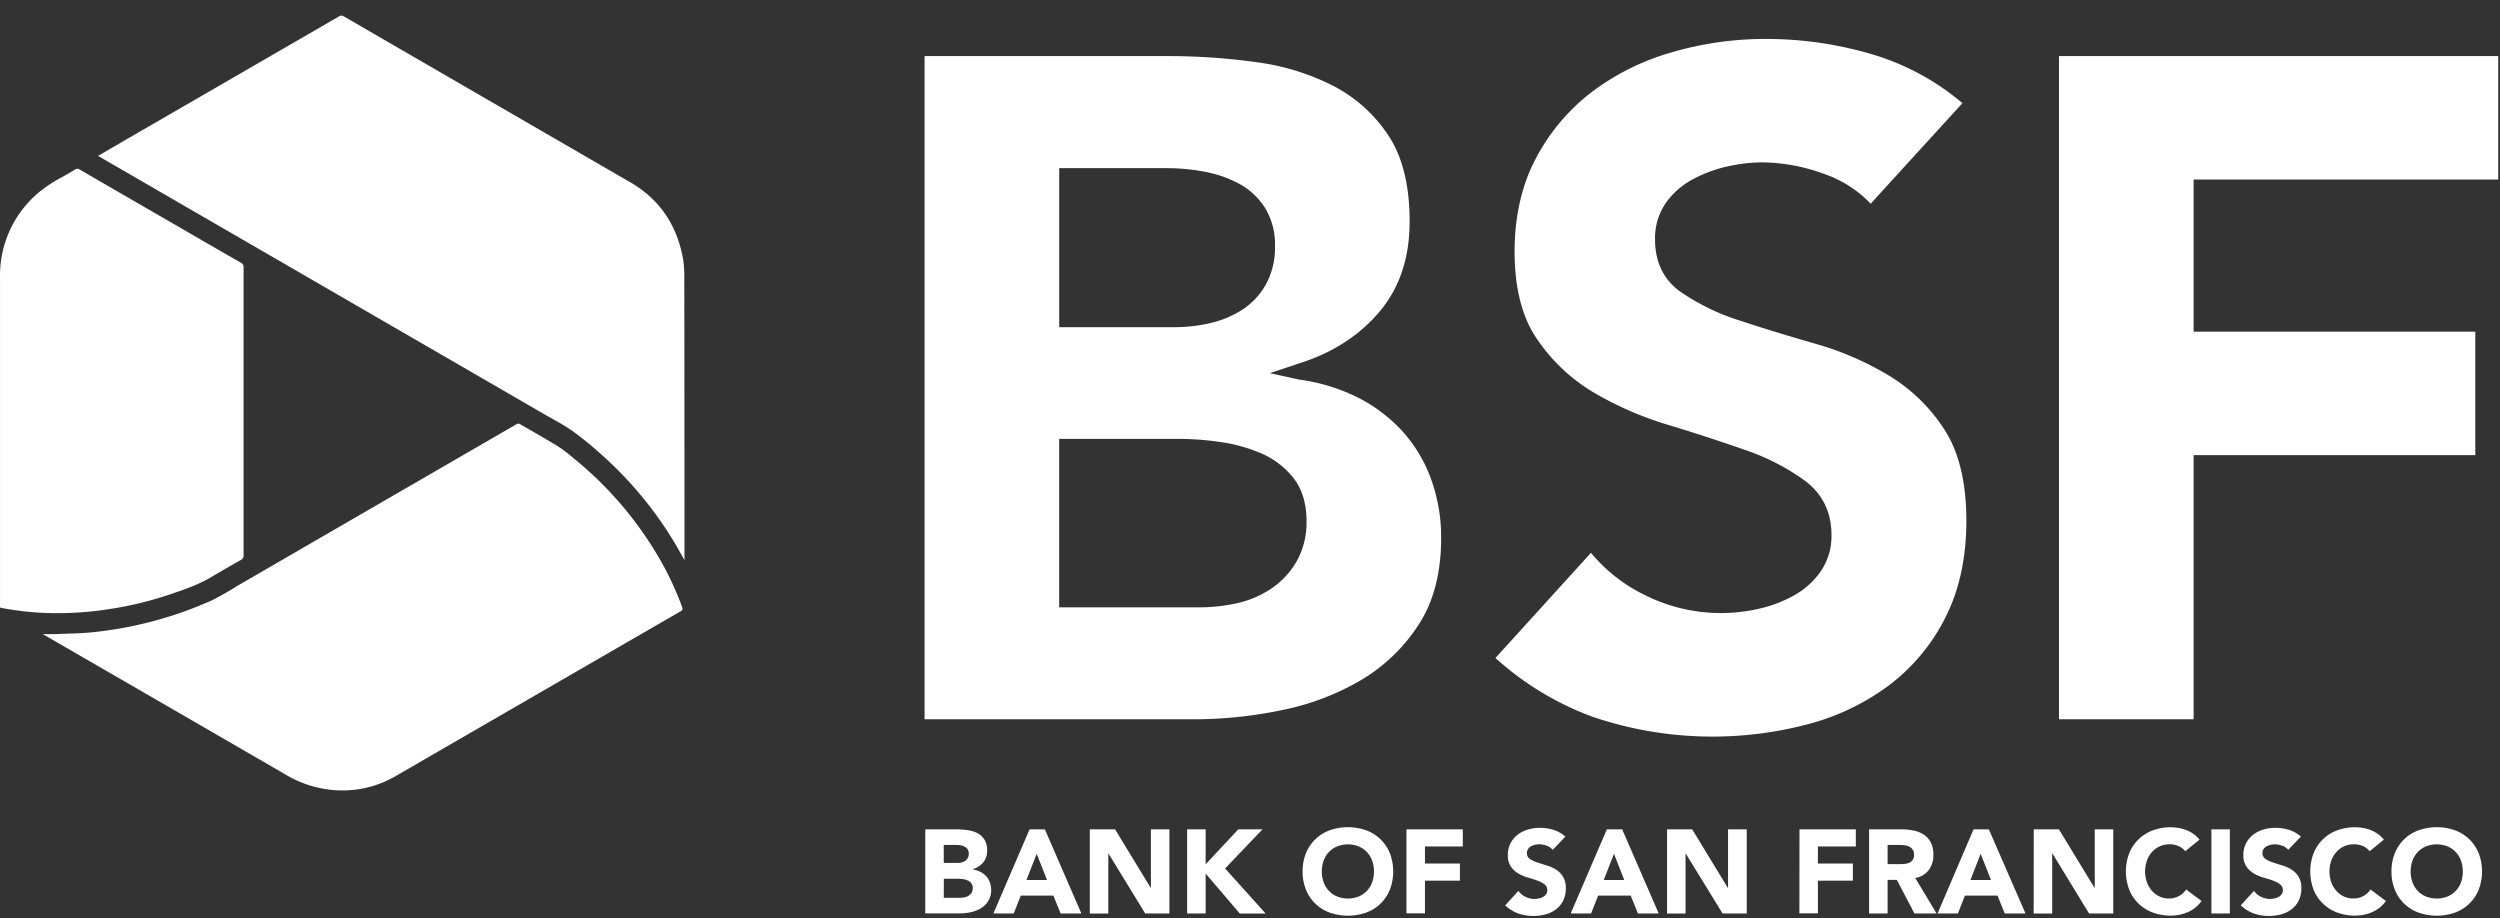 <svg width="128" height="47" fill="none" xmlns="http://www.w3.org/2000/svg"><rect width="100%" height="100%" fill="#333333" stroke="none"/><path fill-rule="evenodd" clip-rule="evenodd" d="M47.374 42.463h1.594c.188 0 .376.013.562.04.177.02.348.072.507.152.148.076.274.19.365.33.1.171.148.368.14.566a.914.914 0 01-.204.608 1.113 1.113 0 01-.538.344v.013c.135.017.265.057.386.118.114.056.217.133.304.225a.993.993 0 01.191.32c.045.125.068.257.067.39.005.2-.047.397-.152.567-.095.15-.224.276-.377.368-.16.097-.335.165-.519.201-.188.04-.38.061-.574.061h-1.752v-4.303zm.947 1.72h.685a.93.93 0 00.216-.023.597.597 0 00.191-.08.433.433 0 00.188-.371.393.393 0 00-.057-.222.414.414 0 00-.152-.137.759.759 0 00-.207-.07 1.273 1.273 0 00-.224-.021h-.642l.002.925zm.85 1.783h-.85l.004-.974h.715c.083 0 .166.006.249.018a.9.9 0 01.249.067c.075.03.141.08.191.143.053.07.08.158.076.247a.465.465 0 01-.058.237.474.474 0 01-.151.152.55.55 0 01-.204.085 1.008 1.008 0 01-.222.025zm4.327-3.503h-.784l-1.852 4.306h1.043l.358-.913h1.67l.37.913h1.064l-1.87-4.306zm-.942 2.591l.523-1.339.528 1.34h-1.05z" fill="#fff"/><path d="M55.798 42.463h1.294l1.822 2.993h.012v-2.993h.947v4.306h-1.239l-1.876-3.063h-.013v3.066h-.947v-4.31zm4.983 0h.948v1.788l1.67-1.788h1.239l-1.913 2.004 2.075 2.305h-1.324l-1.747-2.047v2.044h-.948v-4.306z" fill="#fff"/><path fill-rule="evenodd" clip-rule="evenodd" d="M66.867 43.682a2.44 2.44 0 00-.173.937c-.005.32.054.64.173.937a2.06 2.06 0 001.218 1.17 2.803 2.803 0 001.857 0 2.06 2.06 0 001.218-1.17c.23-.603.23-1.27 0-1.874a2.065 2.065 0 00-1.218-1.172 2.804 2.804 0 00-1.857 0 2.065 2.065 0 00-1.218 1.172zm.905 1.494a1.564 1.564 0 01-.094-.557 1.56 1.56 0 01.094-.554c.116-.331.368-.597.692-.73a1.507 1.507 0 011.098 0 1.237 1.237 0 01.692.73c.126.36.126.751 0 1.11a1.225 1.225 0 01-.692.726 1.507 1.507 0 01-1.098 0 1.225 1.225 0 01-.692-.725z" fill="#fff"/><path d="M72.011 42.463h2.885v.875h-1.938v.876h1.79v.877h-1.79v1.673h-.947v-4.301zm7.486 1.051a.685.685 0 00-.313-.216 1.148 1.148 0 00-.374-.07.885.885 0 00-.42.1.456.456 0 00-.15.138.347.347 0 00-.061.207.341.341 0 00.151.304 1.4 1.4 0 00.368.176c.152.05.304.098.477.153.167.047.327.117.477.207.147.09.272.212.365.359.11.183.162.395.152.608.006.216-.04.43-.133.626a1.242 1.242 0 01-.36.444c-.158.121-.337.21-.529.262a2.34 2.34 0 01-.634.085 2.296 2.296 0 01-.778-.128 1.937 1.937 0 01-.668-.414l.674-.74a1.03 1.03 0 001.06.383.772.772 0 00.213-.083.457.457 0 00.152-.14.35.35 0 00.057-.199.364.364 0 00-.151-.304 1.324 1.324 0 00-.374-.192 6.138 6.138 0 00-.486-.152 2.18 2.18 0 01-.486-.213 1.2 1.2 0 01-.373-.353 1.017 1.017 0 01-.152-.578 1.3 1.3 0 01.137-.609c.088-.17.212-.32.364-.437.156-.12.335-.21.525-.264.197-.06.402-.089.608-.089a2.4 2.4 0 01.704.104c.225.07.432.187.608.345l-.65.68z" fill="#fff"/><path fill-rule="evenodd" clip-rule="evenodd" d="M83.056 42.463h-.785l-1.851 4.306h1.044l.359-.913h1.67l.37.913h1.063l-1.87-4.306zm-.943 2.591l.522-1.339.527 1.34h-1.05z" fill="#fff"/><path d="M85.354 42.463h1.287l1.822 2.993h.013v-2.993h.957v4.306h-1.238l-1.882-3.063H86.3v3.066h-.946v-4.31zm6.78 0h2.885v.875h-1.942v.876h1.79v.877h-1.79v1.673h-.948l.005-4.301z" fill="#fff"/><path fill-rule="evenodd" clip-rule="evenodd" d="M97.368 42.463h-1.67v4.306h.947v-1.72h.474l.899 1.72h1.135l-1.093-1.818a1.07 1.07 0 00.692-.405 1.26 1.26 0 00.237-.776 1.373 1.373 0 00-.13-.63 1.091 1.091 0 00-.352-.402 1.484 1.484 0 00-.517-.211 2.928 2.928 0 00-.622-.064zm-.166 1.782h-.557v-.983h.618c.087 0 .175.006.261.018.082.01.162.034.237.07a.447.447 0 01.17.152c.048.079.072.17.067.262a.405.405 0 01-.267.417.843.843 0 01-.258.055c-.095.009-.186.009-.27.009zm4.627-1.782h-.784l-1.843 4.306h1.043l.358-.913h1.671l.369.913h1.062l-1.876-4.306zm-.942 2.591l.523-1.339.528 1.34h-1.051z" fill="#fff"/><path d="M104.129 42.463h1.288l1.822 2.993h.012v-2.993h.947v4.306h-1.239l-1.87-3.063h-.017v3.066h-.948l.005-4.31zm7.757 1.118a.919.919 0 00-.343-.261 1.13 1.13 0 00-.47-.092 1.185 1.185 0 00-.889.393 1.359 1.359 0 00-.261.441 1.69 1.69 0 000 1.11c.059.162.146.31.258.44.107.121.239.219.386.287.149.07.312.105.477.103.179.004.356-.038.514-.122.15-.08.278-.197.371-.339l.789.589a1.64 1.64 0 01-.692.566c-.271.12-.564.182-.861.183a2.648 2.648 0 01-.929-.152 2.067 2.067 0 01-1.218-1.17 2.622 2.622 0 010-1.875 2.075 2.075 0 011.218-1.172 2.612 2.612 0 011.307-.119c.133.023.263.058.389.107.13.05.253.115.367.195.12.082.226.182.316.296l-.729.592zm1.337-1.118h.945v4.306h-.945v-4.306zm3.932 1.051a.674.674 0 00-.311-.216 1.15 1.15 0 00-.374-.07c-.071.001-.142.01-.212.025a.871.871 0 00-.207.076.458.458 0 00-.152.137.346.346 0 00-.06.207.341.341 0 00.151.304c.114.077.237.136.368.176.152.05.304.098.477.153.167.047.327.116.475.207.149.09.274.212.367.359.109.183.162.395.152.608.006.216-.04.43-.133.626a1.258 1.258 0 01-.362.444c-.157.12-.336.21-.527.262a2.34 2.34 0 01-.634.085 2.298 2.298 0 01-.778-.128 1.94 1.94 0 01-.668-.414l.674-.74c.096.13.222.234.368.303.214.107.459.134.692.08a.774.774 0 00.213-.083.47.47 0 00.152-.14.344.344 0 00.057-.199.363.363 0 00-.152-.304 1.327 1.327 0 00-.373-.192 6.389 6.389 0 00-.486-.152 2.186 2.186 0 01-.486-.213 1.159 1.159 0 01-.373-.353 1.008 1.008 0 01-.152-.578c-.005-.211.042-.42.136-.609.089-.17.213-.32.365-.437.156-.12.335-.21.525-.264.197-.06.402-.089.608-.089a2.36 2.36 0 01.703.104c.225.07.432.187.607.345l-.65.68zm4.171.067a.943.943 0 00-.343-.262 1.142 1.142 0 00-.471-.09 1.168 1.168 0 00-.888.392 1.316 1.316 0 00-.261.441 1.68 1.68 0 000 1.11c.058.161.145.31.256.44.108.12.239.219.386.287.149.07.312.105.477.103a1.022 1.022 0 00.887-.461l.789.589c-.174.25-.414.445-.692.566-.272.12-.566.182-.863.183a2.636 2.636 0 01-.927-.153 2.092 2.092 0 01-.735-.456 2.053 2.053 0 01-.483-.714 2.622 2.622 0 010-1.874 2.06 2.06 0 011.218-1.172 2.604 2.604 0 011.307-.119c.133.023.263.058.389.107.13.05.253.115.367.195.119.083.226.183.316.296l-.729.592z" fill="#fff"/><path fill-rule="evenodd" clip-rule="evenodd" d="M122.617 43.682a2.425 2.425 0 00-.173.937c-.005.32.054.64.173.937a2.05 2.05 0 001.216 1.17 2.803 2.803 0 001.857 0 2.067 2.067 0 001.218-1.17c.23-.603.23-1.27 0-1.874a2.074 2.074 0 00-1.218-1.172 2.804 2.804 0 00-1.857 0 2.056 2.056 0 00-1.216 1.172zm.903 1.494a1.6 1.6 0 01-.094-.557c-.002-.189.03-.376.094-.554a1.28 1.28 0 01.27-.441c.12-.125.263-.223.422-.29a1.517 1.517 0 011.1 0c.323.135.574.4.691.731.125.36.125.751 0 1.11-.06.164-.152.313-.271.44a1.208 1.208 0 01-.42.287 1.517 1.517 0 01-1.1 0 1.227 1.227 0 01-.692-.726zM72.671 31.924c.741-1.158 1.116-2.634 1.116-4.382a8.745 8.745 0 00-.516-3.01 7.4 7.4 0 00-1.466-2.451 7.958 7.958 0 00-2.29-1.732 9.538 9.538 0 00-2.991-.913l-.204-.044-1.304-.286 1.266-.423.178-.06c1.723-.532 3.122-1.425 4.163-2.656 1.042-1.231 1.55-2.776 1.55-4.636 0-1.813-.358-3.278-1.062-4.355a7.494 7.494 0 00-2.799-2.554 12.088 12.088 0 00-3.963-1.235 32.48 32.48 0 00-4.471-.315h-12.54v33.955h13.817a22.072 22.072 0 004.544-.483 12.982 12.982 0 004.066-1.571 8.913 8.913 0 002.906-2.849zM54.231 16.37V8.61h5.55c.629.003 1.256.062 1.875.178a6.138 6.138 0 011.769.609c.54.288.998.71 1.331 1.224a3.58 3.58 0 01.524 1.99 3.901 3.901 0 01-.463 1.945c-.292.528-.71.976-1.215 1.304a5.173 5.173 0 01-1.656.687 8.084 8.084 0 01-1.822.205h-5.892l-.001-.382zm10.837 13.781a4.258 4.258 0 001.31-1.393c.359-.64.537-1.365.516-2.099 0-.897-.237-1.643-.692-2.215a4.268 4.268 0 00-1.684-1.257 8.281 8.281 0 00-2.097-.565 15.155 15.155 0 00-2.054-.152H54.23v8.625h7.21a8.83 8.83 0 001.864-.204 5.134 5.134 0 001.763-.74z" fill="#fff"/><path d="M105.42 36.825h6.893V23.303h14.423v-6.32h-14.423v-7.79h15.597V2.872h-22.49v33.953zm-5.78-5.283c.689-1.38 1.038-3.022 1.038-4.883 0-1.943-.375-3.507-1.115-4.65a8.787 8.787 0 00-2.842-2.775 15.482 15.482 0 00-3.75-1.628 102.974 102.974 0 01-3.853-1.18 11.503 11.503 0 01-3.054-1.47c-.883-.617-1.326-1.53-1.326-2.7a3.176 3.176 0 01.557-1.873A4 4 0 0186.7 9.165a6.924 6.924 0 011.755-.646 8.228 8.228 0 011.79-.206 9.427 9.427 0 013.13.585 5.963 5.963 0 012.403 1.532l4.698-5.148a12.748 12.748 0 00-4.519-2.471 19.136 19.136 0 00-5.565-.817 17.008 17.008 0 00-4.834.695 12.44 12.44 0 00-4.115 2.064A10.342 10.342 0 0078.61 8.16c-.702 1.345-1.063 2.936-1.063 4.729 0 1.844.381 3.347 1.133 4.447a9.136 9.136 0 002.885 2.74 17.274 17.274 0 003.83 1.673c1.391.422 2.712.852 3.927 1.28 1.11.37 2.158.908 3.106 1.596.892.676 1.344 1.607 1.344 2.768a3.189 3.189 0 01-.528 1.826 4.089 4.089 0 01-1.34 1.238 6.6 6.6 0 01-1.814.702 8.67 8.67 0 01-5.815-.664 8.301 8.301 0 01-2.818-2.19l-4.89 5.384a15.23 15.23 0 004.995 3.018 19.1 19.1 0 0011.144.334 12.018 12.018 0 004.129-2.043 9.929 9.929 0 002.806-3.456zm-64.595-2.863c-.16-.282-.304-.547-.456-.805a19.33 19.33 0 00-4.011-4.789c-.406-.362-.83-.702-1.27-1.02-.403-.286-.845-.518-1.275-.762L15.54 14.071 5.164 8.065c-.043-.024-.085-.052-.14-.085l1.506-.877c3.612-2.087 7.223-4.176 10.834-6.267.07-.05.165-.05.235 0 4.894 2.835 9.788 5.67 14.683 8.503 1.498.87 2.379 2.197 2.687 3.9a5.6 5.6 0 01.067.976c.006 4.302.009 8.603.009 12.904v1.56z" fill="#fff"/><path d="M2.183 32.466h.638c.615-.024 1.233-.029 1.845-.088a19.855 19.855 0 006.173-1.636 14.72 14.72 0 001.309-.744l7.962-4.612c2.108-1.217 4.215-2.438 6.323-3.661a.182.182 0 01.21 0c.643.377 1.294.74 1.93 1.132a7.3 7.3 0 01.808.616 18.616 18.616 0 014.253 4.906c.514.857.945 1.76 1.29 2.698.042.114.02.166-.084.226-4.859 2.807-9.718 5.617-14.576 8.43a5.415 5.415 0 01-2.928.734 5.679 5.679 0 01-2.702-.802c-4.099-2.374-8.199-4.745-12.3-7.114l-.151-.085z" fill="#fff"/><path d="M.001 31.102V14.217a5.552 5.552 0 011.831-4.233c.41-.357.86-.663 1.341-.913.228-.13.455-.259.679-.394a.186.186 0 01.223 0c1.705.99 3.412 1.977 5.12 2.962a421.45 421.45 0 003.138 1.811.239.239 0 01.138.237V28.43a.231.231 0 01-.135.237c-.525.297-1.046.597-1.564.904-.668.396-1.401.635-2.125.88-1.078.361-2.187.62-3.313.773-1.048.15-2.107.2-3.165.152a15.278 15.278 0 01-2.028-.238c-.044-.007-.088-.022-.14-.035z" fill="#fff"/></svg>